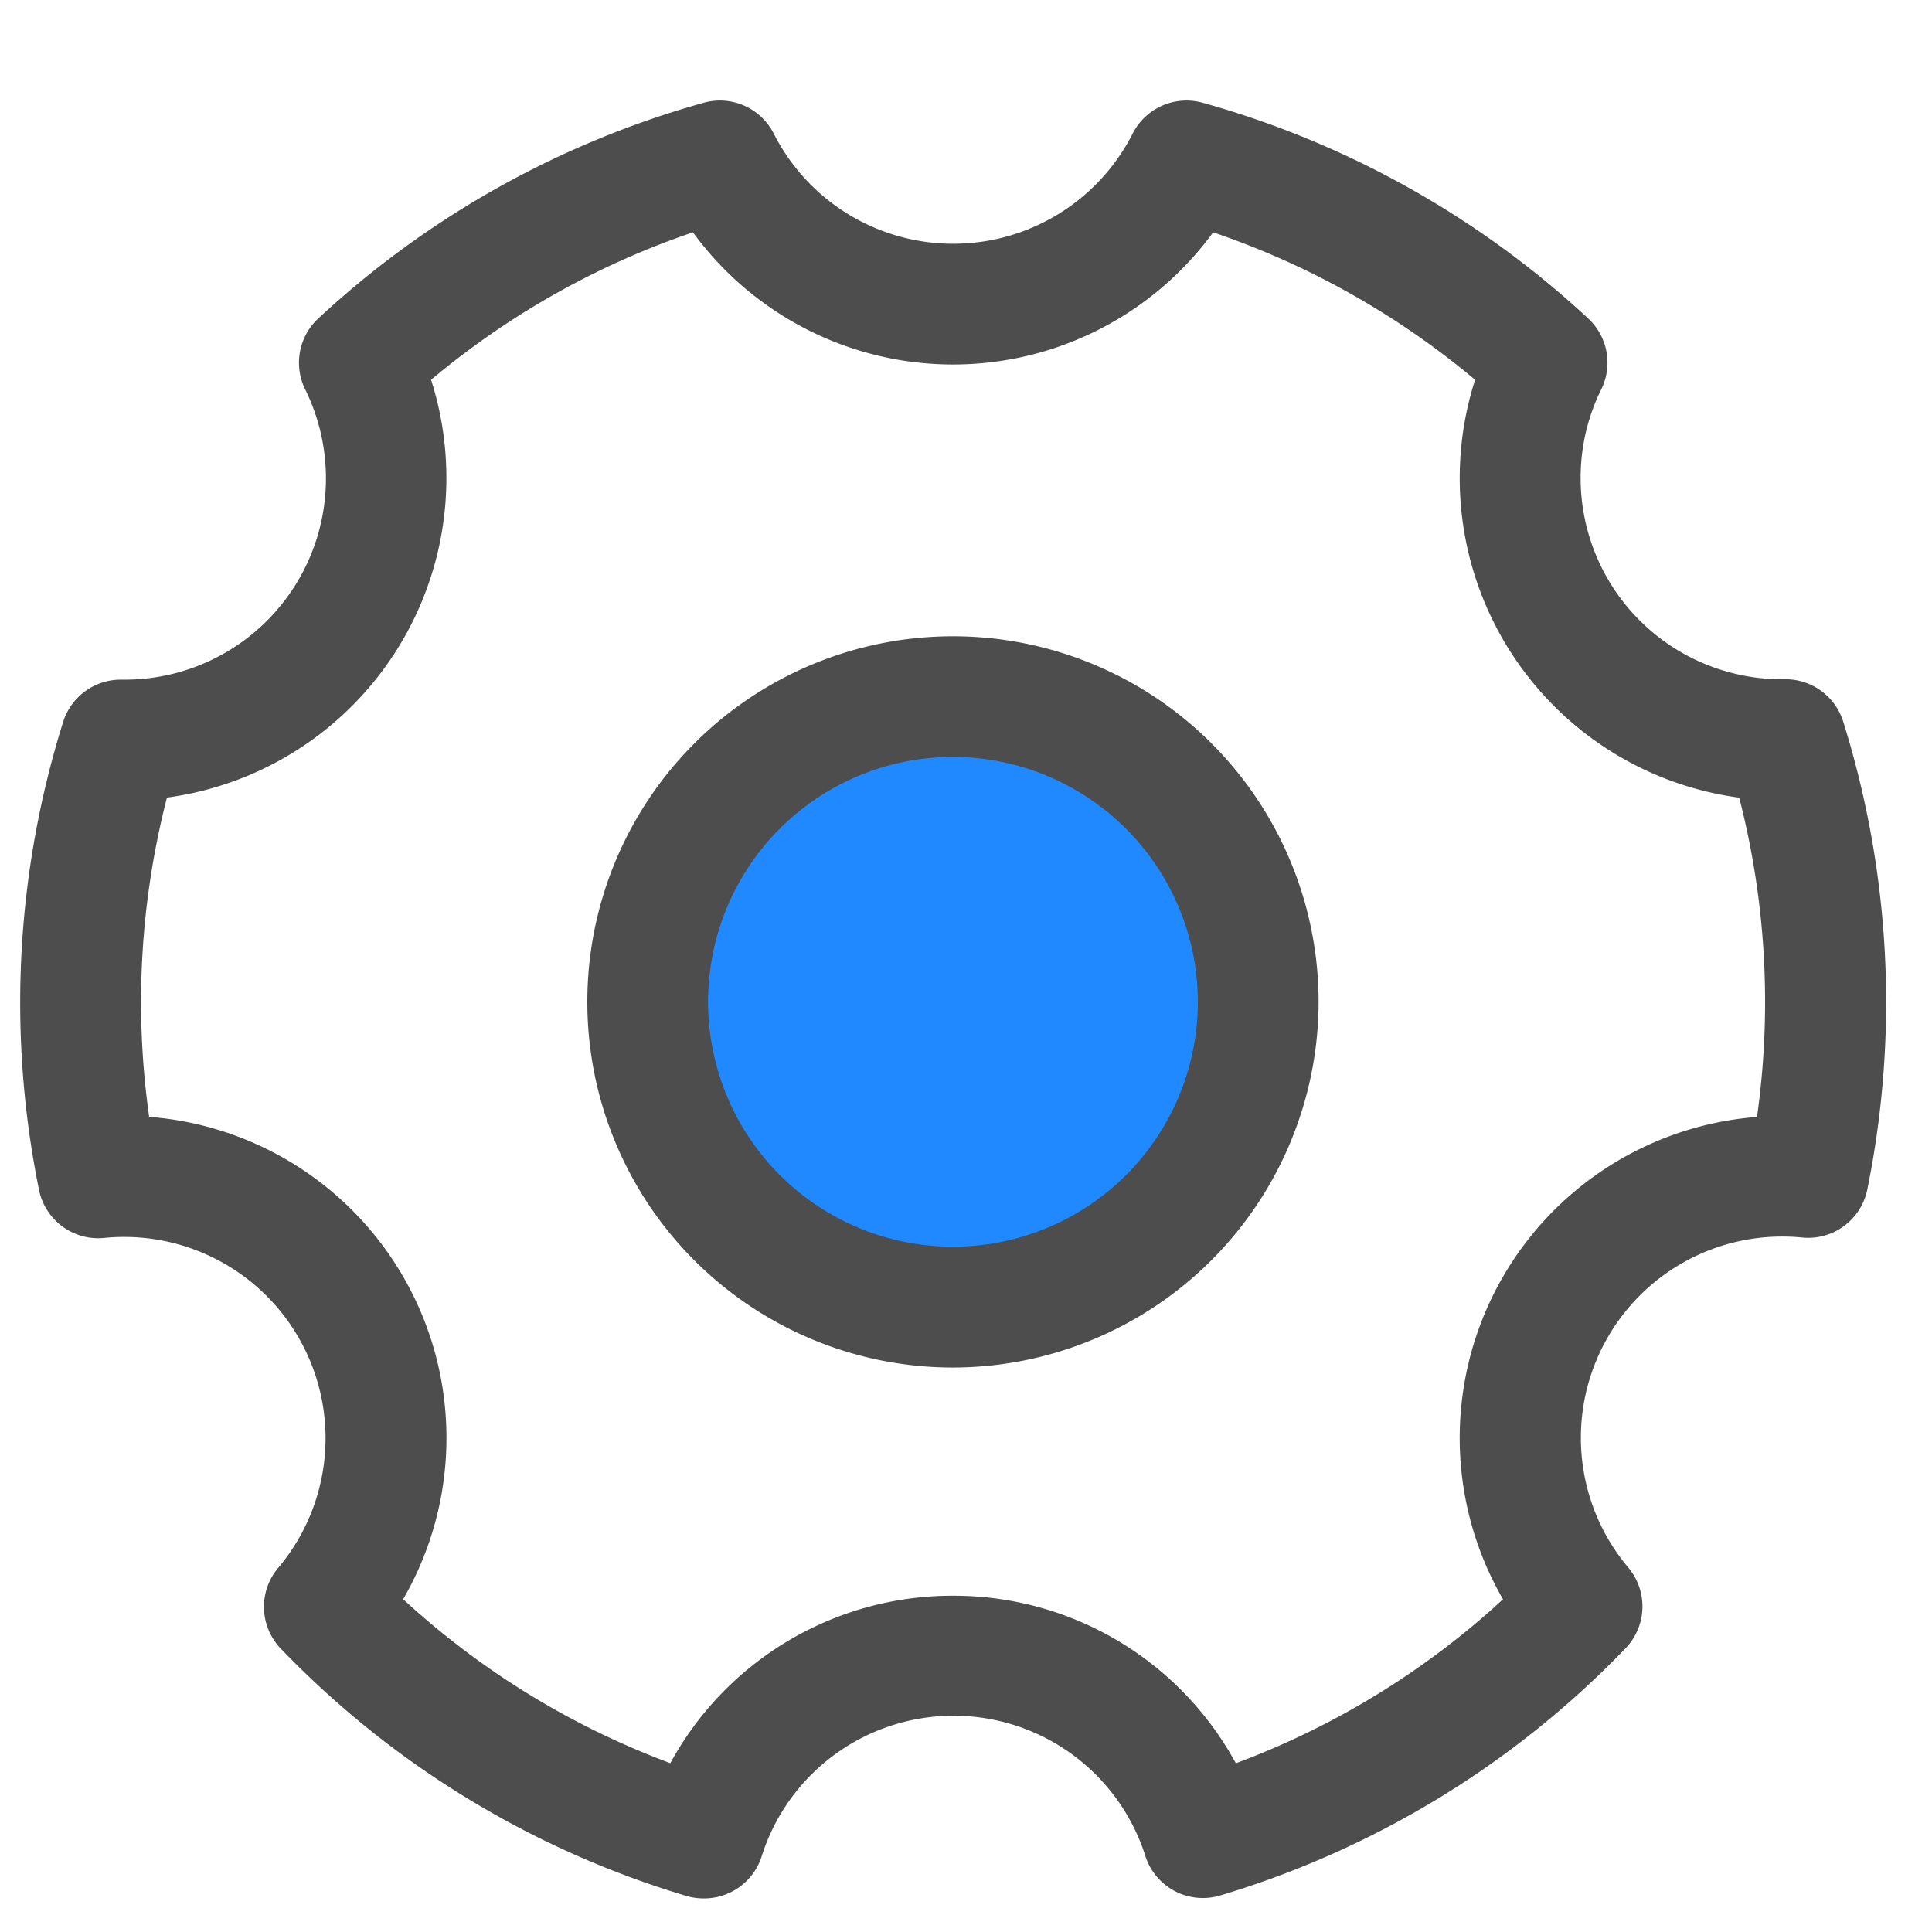 <?xml version="1.0" standalone="no"?><!DOCTYPE svg PUBLIC "-//W3C//DTD SVG 1.1//EN"
    "http://www.w3.org/Graphics/SVG/1.1/DTD/svg11.dtd">
<svg t="1640597715371" class="icon" viewBox="0 0 1024 1024" version="1.1" xmlns="http://www.w3.org/2000/svg" p-id="5990"
     xmlns:xlink="http://www.w3.org/1999/xlink" width="240" height="240">
    <defs>
        <style type="text/css"></style>
    </defs>
    <path
        d="M372.907 1006.208a32 32 0 0 1-9.131-1.323 494.933 494.933 0 0 1-214.997-131.115 32 32 0 0 1-1.408-42.667 106.667 106.667 0 0 0-81.621-175.488 100.309 100.309 0 0 0-10.453 0.512 32 32 0 0 1-34.645-25.6 497.963 497.963 0 0 1 12.8-247.851 32 32 0 0 1 30.549-22.443h1.963a106.667 106.667 0 0 0 95.787-153.856 32 32 0 0 1 6.912-37.547 495.829 495.829 0 0 1 204.373-114.389 32 32 0 0 1 37.035 16.299 106.667 106.667 0 0 0 190.293 0 32 32 0 0 1 37.035-16.299 496.299 496.299 0 0 1 204.373 114.347 32 32 0 0 1 6.912 37.632 105.344 105.344 0 0 0-10.923 46.933 106.667 106.667 0 0 0 106.667 106.667h1.963a32 32 0 0 1 30.549 22.443 498.005 498.005 0 0 1 12.8 247.851 32 32 0 0 1-34.645 25.6 100.352 100.352 0 0 0-10.453-0.512 106.667 106.667 0 0 0-81.579 175.488 32 32 0 0 1-1.408 42.667 494.933 494.933 0 0 1-214.997 131.115 32 32 0 0 1-39.595-20.949 106.667 106.667 0 0 0-203.307 0 32 32 0 0 1-30.848 22.485z m132.267-160.427a170.069 170.069 0 0 1 149.845 88.789 430.933 430.933 0 0 0 141.611-86.912 170.667 170.667 0 0 1 134.613-255.659 434.347 434.347 0 0 0-9.429-169.216 170.88 170.88 0 0 1-139.989-221.483 432.853 432.853 0 0 0-138.837-78.165 170.667 170.667 0 0 1-275.712 0 432.341 432.341 0 0 0-138.795 78.165 170.923 170.923 0 0 1-139.989 221.44 434.347 434.347 0 0 0-9.429 169.216 170.667 170.667 0 0 1 134.613 255.659 430.933 430.933 0 0 0 141.611 86.912 170.112 170.112 0 0 1 149.76-88.747z"
        fill="#4D4D4D" p-id="5991"></path>
    <path
        d="M505.045 692.821a161.792 161.792 0 1 0-161.835-161.92 161.835 161.835 0 0 0 161.835 161.92z"
        fill="#2189FF" p-id="5992"></path>
    <path
        d="M505.045 724.821a193.792 193.792 0 1 1 193.835-193.792 194.048 194.048 0 0 1-193.835 193.792z m0-323.627a129.792 129.792 0 1 0 129.835 129.835 129.963 129.963 0 0 0-129.835-129.835z"
        fill="#4D4D4D" p-id="5993"></path>
</svg>
